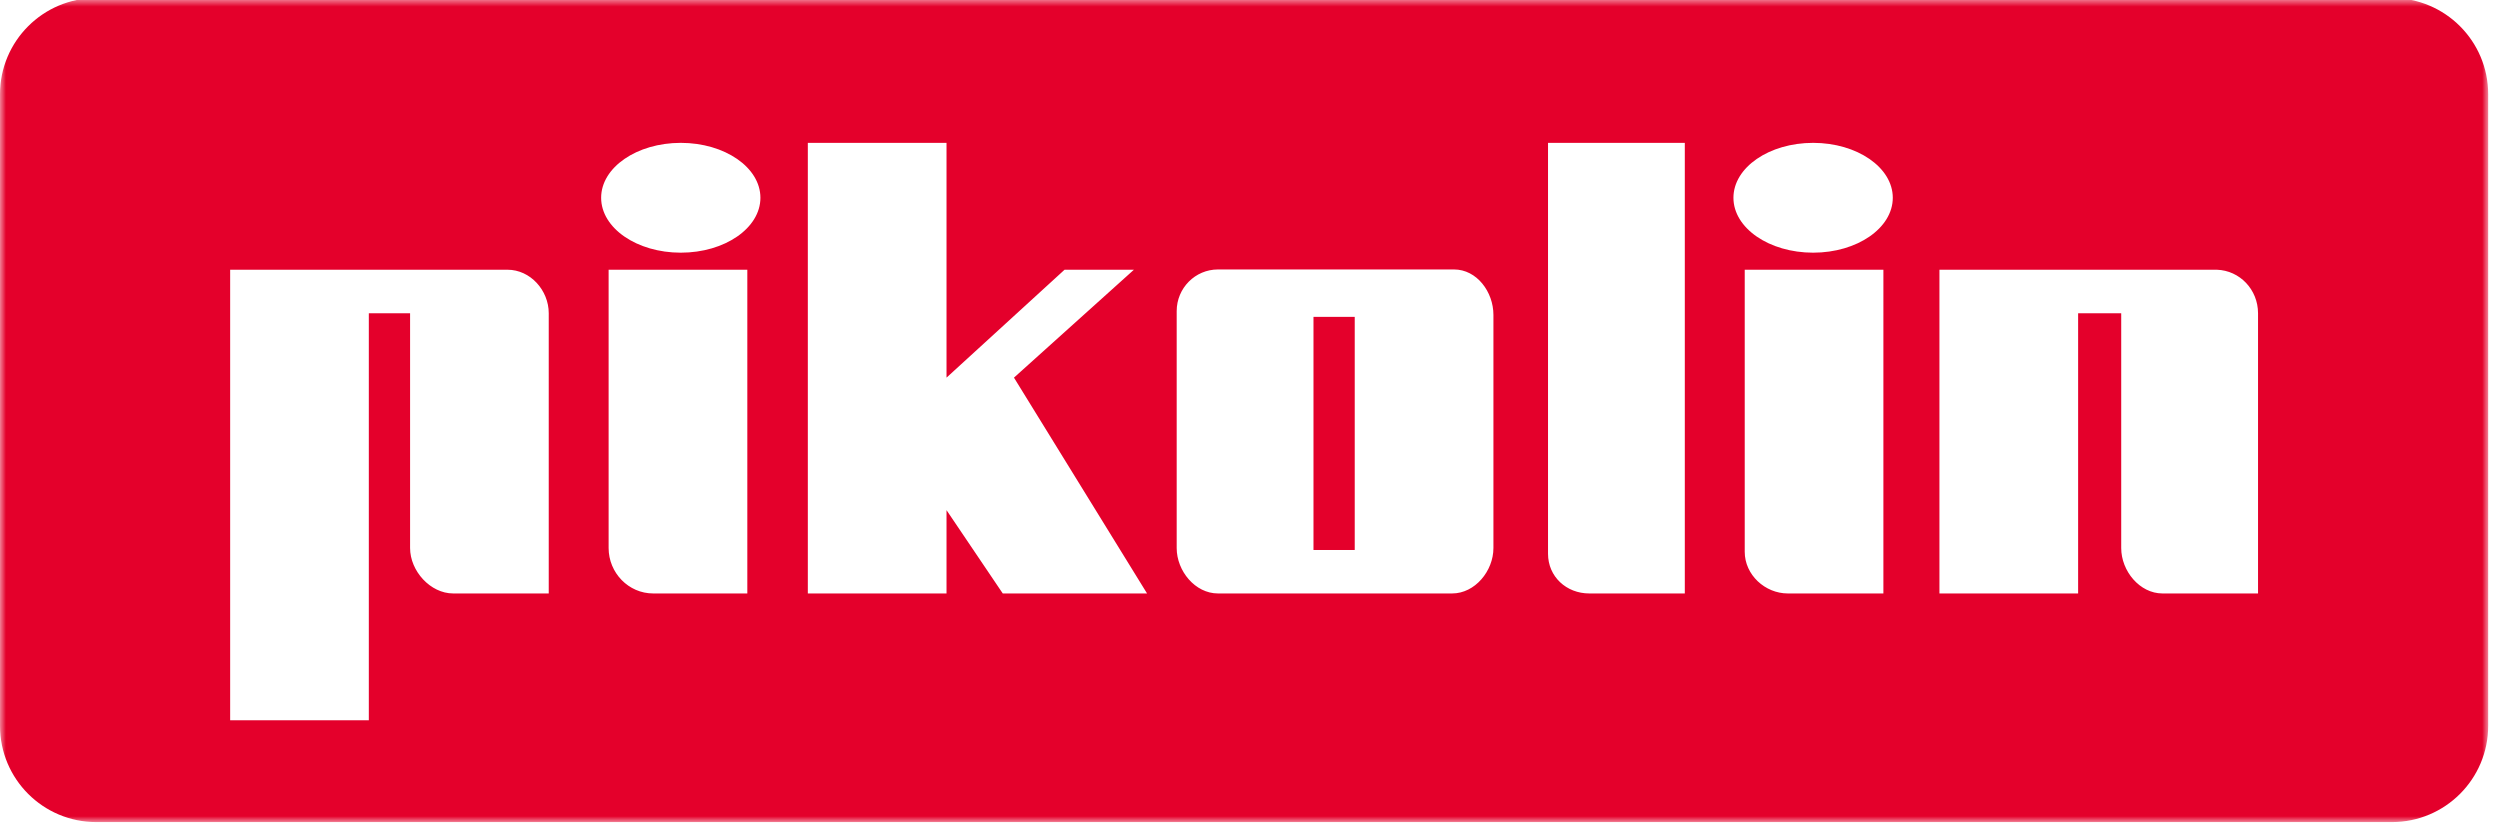 <?xml version="1.0" encoding="UTF-8" standalone="no"?>
<svg
   xmlns:dc="http://purl.org/dc/elements/1.1/"
   xmlns:cc="http://creativecommons.org/ns#"
   xmlns:rdf="http://www.w3.org/1999/02/22-rdf-syntax-ns#"
   xmlns:svg="http://www.w3.org/2000/svg"
   xmlns="http://www.w3.org/2000/svg"
   xmlns:xlink="http://www.w3.org/1999/xlink"
   xmlns:sodipodi="http://sodipodi.sourceforge.net/DTD/sodipodi-0.dtd"
   xmlns:inkscape="http://www.inkscape.org/namespaces/inkscape"
   width="210px"
   height="70px"
   viewBox="0 0 210 70"
   version="1.1"
   id="svg16"
   sodipodi:docname="logo.svg"
   inkscape:version="1.0.1 (0767f8302a, 2020-10-17)">
  <sodipodi:namedview
     pagecolor="#ffffff"
     bordercolor="#666666"
     borderopacity="1"
     objecttolerance="10"
     gridtolerance="10"
     guidetolerance="10"
     inkscape:pageopacity="0"
     inkscape:pageshadow="2"
     inkscape:window-width="1920"
     inkscape:window-height="1057"
     id="namedview18"
     showgrid="false"
     inkscape:zoom="6.0571429"
     inkscape:cx="69.091981"
     inkscape:cy="35"
     inkscape:window-x="0"
     inkscape:window-y="23"
     inkscape:window-maximized="1"
     inkscape:current-layer="Group-4" />
  <title
     id="title2">Logo Pikolin</title>
  <defs
     id="defs5">
    <polygon
       id="path-1"
       points="0 0.78 209.007 0.78 209.007 70 0 70" />
  </defs>
  <g
     id="Page-1"
     stroke="none"
     stroke-width="1"
     fill="none"
     fill-rule="evenodd">
    <g
       id="Group-5"
       transform="translate(0, -1)">
      <polygon
         id="Fill-1"
         fill="#E4002B"
         points="110.333 47.199 113.797 47.199 113.797 27.617 110.333 27.617" />
      <g
         id="Group-4"
         transform="translate(0, 0.22)">
        <mask
           id="mask-2"
           fill="white">
          <use
             xlink:href="#path-1"
             id="use8" />
        </mask>
        <g
           id="Clip-3" />
        <path
           d="m 189.675,50.795 h -8.028 c -1.912,0 -3.465,-1.884 -3.465,-3.816 v -19.72 h -3.62 v 23.536 h -11.649 V 27.259 23.602 h 23.299 c 1.934,0.061 3.463,1.672 3.463,3.657 z m -37.37,-28.625 c -3.699,0 -6.696,-2.065 -6.696,-4.612 0,-2.547 2.997,-4.613 6.696,-4.613 3.692,0 6.689,2.066 6.689,4.613 0,2.547 -2.997,4.612 -6.689,4.612 z m 5.9,28.625 h -8.028 c -1.913,0 -3.62,-1.565 -3.62,-3.498 V 46.979 23.602 h 11.648 z m -16.681,0 h -8.026 c -1.916,0 -3.464,-1.407 -3.464,-3.339 V 46.979 12.945 h 11.49 z m -16.076,-3.816 c 0,1.932 -1.553,3.816 -3.466,3.816 h -19.674 c -1.913,0 -3.466,-1.884 -3.466,-3.816 v -19.9 c 0,-1.933 1.553,-3.499 3.466,-3.499 h 19.832 c 1.914,0 3.308,1.885 3.308,3.816 z m -41.216,3.816 -4.724,-6.997 v 6.997 h -11.65 v -37.85 h 11.65 v 19.721 l 9.916,-9.064 h 5.825 l -10.075,9.064 11.179,18.129 z M 57.185,22.17 c -3.694,0 -6.689,-2.065 -6.689,-4.612 0,-2.548 2.995,-4.613 6.689,-4.613 3.696,0 6.69,2.065 6.69,4.613 0,2.547 -2.994,4.612 -6.69,4.612 z m 5.59,28.625 h -7.91 c -2.065,0 -3.741,-1.73 -3.741,-3.816 V 23.602 h 11.651 z m -16.681,0 h -8.027 c -1.915,0 -3.62,-1.884 -3.62,-3.816 v -19.72 h -3.466 V 61.45 H 19.333 V 23.602 h 23.3 c 1.911,0 3.461,1.724 3.461,3.657 z M 200.926,0.78 H 8.083 c -4.464,0 -8.083,3.618 -8.083,8.082 v 53.056 c 0,4.464 3.619,8.082 8.083,8.082 h 192.843 c 4.462,0 8.081,-3.618 8.081,-8.082 V 8.862 c 0,-4.464 -3.619,-8.082 -8.081,-8.082 z"
           id="path845"
           fill="#e4002b"
           mask="url(#mask-2)"
           transform="translate(0,-0.165)"
           style="fill:#e4002b;fill-opacity:1" />
      </g>
    </g>
  </g>
</svg>
